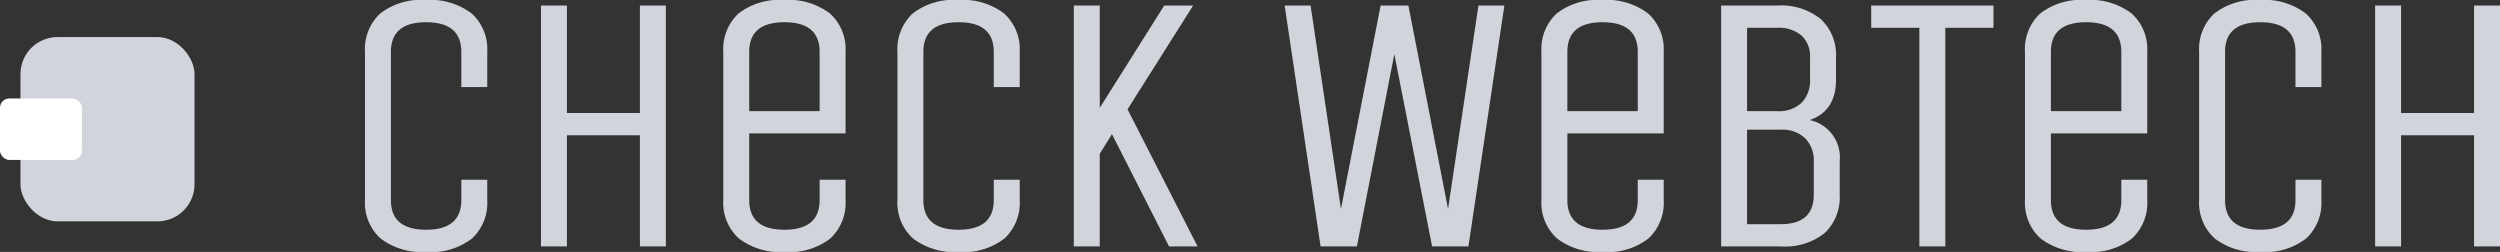 <svg xmlns="http://www.w3.org/2000/svg" width="269.88" height="27.2" viewBox="0 0 269.88 27.2"><rect x="0" y="0" width="269.88" height="27.2" fill="#333333" stroke="none"/><g transform="translate(0 -1358)"><path d="M13.8-5V-7.2h2.8V-5A5.253,5.253,0,0,1,14.96-.86,7.206,7.206,0,0,1,10.04.6,7.368,7.368,0,0,1,5.08-.86,5.19,5.19,0,0,1,3.4-5V-21a5.253,5.253,0,0,1,1.64-4.14A7.206,7.206,0,0,1,9.96-26.6a7.368,7.368,0,0,1,4.96,1.46A5.19,5.19,0,0,1,16.6-21v3.8H13.8V-21q0-3.2-3.8-3.2T6.2-21V-5q0,3.2,3.8,3.2T13.8-5ZM25.2,0H22.4V-26h2.8v11.6h7.88V-26h2.8V0h-2.8V-12H25.2ZM52.48-5V-7.2h2.8V-5A5.253,5.253,0,0,1,53.64-.86,7.206,7.206,0,0,1,48.72.6,7.368,7.368,0,0,1,43.76-.86,5.19,5.19,0,0,1,42.08-5V-21a5.253,5.253,0,0,1,1.64-4.14,7.206,7.206,0,0,1,4.92-1.46,7.368,7.368,0,0,1,4.96,1.46A5.19,5.19,0,0,1,55.28-21v8.8H44.88V-5q0,3.2,3.8,3.2T52.48-5Zm-7.6-16v6.4h7.6V-21q0-3.2-3.8-3.2T44.88-21ZM71.28-5V-7.2h2.8V-5A5.253,5.253,0,0,1,72.44-.86,7.206,7.206,0,0,1,67.52.6,7.368,7.368,0,0,1,62.56-.86,5.19,5.19,0,0,1,60.88-5V-21a5.253,5.253,0,0,1,1.64-4.14,7.206,7.206,0,0,1,4.92-1.46,7.368,7.368,0,0,1,4.96,1.46A5.19,5.19,0,0,1,74.08-21v3.8h-2.8V-21q0-3.2-3.8-3.2T63.68-21V-5q0,3.2,3.8,3.2T71.28-5ZM82.72,0h-2.8V-26h2.8v11.04L89.68-26H92.8L85.72-14.8,93.28,0H90.2L84.04-12.12,82.72-10Zm27.76,0h-3.92l-3.88-26h2.8l3.28,21.96L113.04-26h3l4.28,21.96L123.6-26h2.8L122.52,0H118.6l-4.08-20.76ZM140.8-5V-7.2h2.8V-5a5.253,5.253,0,0,1-1.64,4.14A7.206,7.206,0,0,1,137.04.6a7.368,7.368,0,0,1-4.96-1.46A5.19,5.19,0,0,1,130.4-5V-21a5.253,5.253,0,0,1,1.64-4.14,7.206,7.206,0,0,1,4.92-1.46,7.368,7.368,0,0,1,4.96,1.46A5.19,5.19,0,0,1,143.6-21v8.8H133.2V-5q0,3.2,3.8,3.2T140.8-5Zm-7.6-16v6.4h7.6V-21q0-3.2-3.8-3.2T133.2-21Zm16.6-5h6.04a6.8,6.8,0,0,1,4.74,1.48,5.3,5.3,0,0,1,1.62,4.12V-18q0,3.4-2.84,4.36A4.122,4.122,0,0,1,162.6-9.2v3.6A5.321,5.321,0,0,1,161-1.46,6.848,6.848,0,0,1,156.24,0H149.8Zm10,20.4V-9.2a3.367,3.367,0,0,0-.92-2.46,3.528,3.528,0,0,0-2.64-.94H152.6V-2.4h3.64Q159.8-2.4,159.8-5.6ZM159.4-18v-2.4a3.034,3.034,0,0,0-.92-2.36,3.781,3.781,0,0,0-2.64-.84H152.6v9h3.24a3.56,3.56,0,0,0,2.66-.92A3.393,3.393,0,0,0,159.4-18Zm19.8-8v2.4H174V0h-2.8V-23.6H166V-26ZM193-5V-7.2h2.8V-5a5.253,5.253,0,0,1-1.64,4.14A7.206,7.206,0,0,1,189.24.6a7.368,7.368,0,0,1-4.96-1.46A5.19,5.19,0,0,1,182.6-5V-21a5.253,5.253,0,0,1,1.64-4.14,7.206,7.206,0,0,1,4.92-1.46,7.368,7.368,0,0,1,4.96,1.46A5.19,5.19,0,0,1,195.8-21v8.8H185.4V-5q0,3.2,3.8,3.2T193-5Zm-7.6-16v6.4H193V-21q0-3.2-3.8-3.2T185.4-21ZM211.8-5V-7.2h2.8V-5a5.253,5.253,0,0,1-1.64,4.14A7.206,7.206,0,0,1,208.04.6a7.368,7.368,0,0,1-4.96-1.46A5.19,5.19,0,0,1,201.4-5V-21a5.253,5.253,0,0,1,1.64-4.14,7.206,7.206,0,0,1,4.92-1.46,7.368,7.368,0,0,1,4.96,1.46A5.19,5.19,0,0,1,214.6-21v3.8h-2.8V-21q0-3.2-3.8-3.2T204.2-21V-5q0,3.2,3.8,3.2T211.8-5Zm11.4,5h-2.8V-26h2.8v11.6h7.88V-26h2.8V0h-2.8V-12H223.2Z" transform="translate(36 1384.6)" fill="#d1d5db"/><g transform="translate(4.505 131.039)"><rect width="18.789" height="19.895" rx="4" transform="translate(-2.295 1230.961)" fill="#d1d5db"/><rect width="8.842" height="6.632" rx="1" transform="translate(-4.505 1237.593)" fill="#fff"/></g></g></svg>